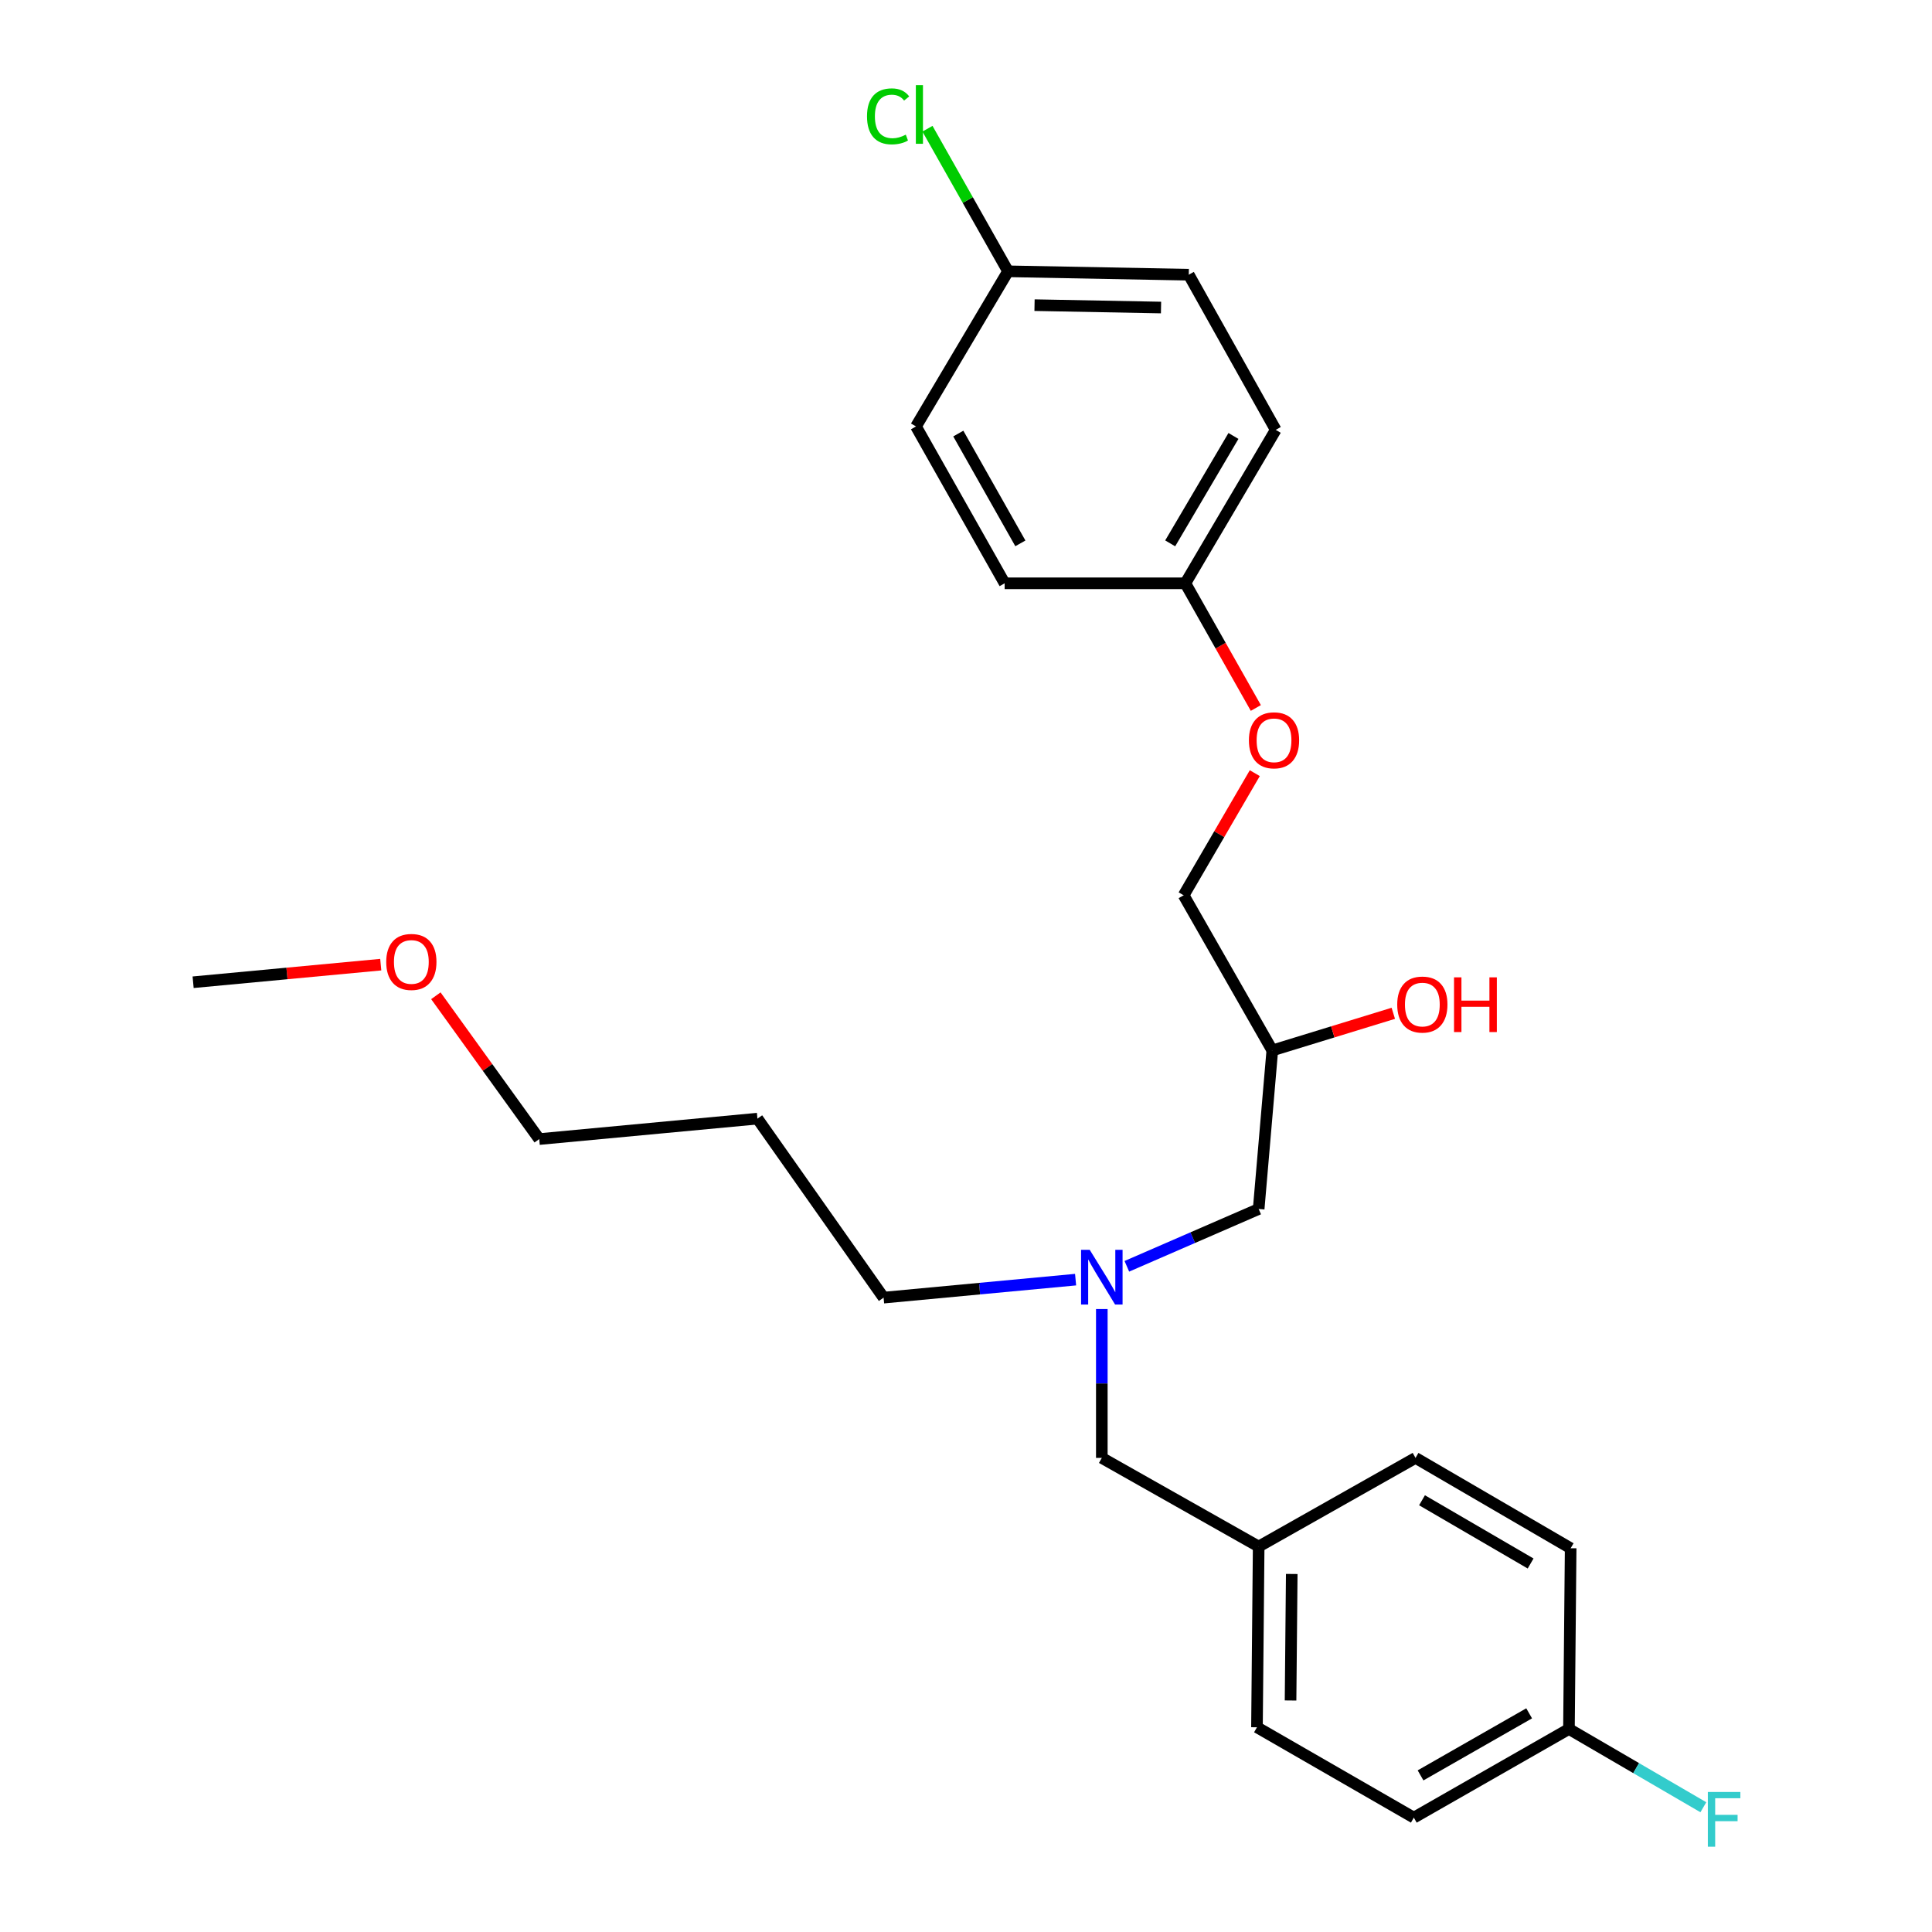 <?xml version='1.0' encoding='iso-8859-1'?>
<svg version='1.1' baseProfile='full'
              xmlns='http://www.w3.org/2000/svg'
                      xmlns:rdkit='http://www.rdkit.org/xml'
                      xmlns:xlink='http://www.w3.org/1999/xlink'
                  xml:space='preserve'
width='1000px' height='1000px' viewBox='0 0 1000 1000'>
<!-- END OF HEADER -->
<rect style='opacity:1.0;fill:#FFFFFF;stroke:none' width='1000' height='1000' x='0' y='0'> </rect>
<path class='bond-0' d='M 556.723,662.338 L 507.034,666.997' style='fill:none;fill-rule:evenodd;stroke:#0000FF;stroke-width:6px;stroke-linecap:butt;stroke-linejoin:miter;stroke-opacity:1' />
<path class='bond-0' d='M 507.034,666.997 L 457.346,671.656' style='fill:none;fill-rule:evenodd;stroke:#000000;stroke-width:6px;stroke-linecap:butt;stroke-linejoin:miter;stroke-opacity:1' />
<path class='bond-1' d='M 583.252,655.434 L 617.369,640.603' style='fill:none;fill-rule:evenodd;stroke:#0000FF;stroke-width:6px;stroke-linecap:butt;stroke-linejoin:miter;stroke-opacity:1' />
<path class='bond-1' d='M 617.369,640.603 L 651.486,625.772' style='fill:none;fill-rule:evenodd;stroke:#000000;stroke-width:6px;stroke-linecap:butt;stroke-linejoin:miter;stroke-opacity:1' />
<path class='bond-2' d='M 570.299,677.563 L 570.299,716.085' style='fill:none;fill-rule:evenodd;stroke:#0000FF;stroke-width:6px;stroke-linecap:butt;stroke-linejoin:miter;stroke-opacity:1' />
<path class='bond-2' d='M 570.299,716.085 L 570.299,754.607' style='fill:none;fill-rule:evenodd;stroke:#000000;stroke-width:6px;stroke-linecap:butt;stroke-linejoin:miter;stroke-opacity:1' />
<path class='bond-3' d='M 651.486,625.772 L 658.541,543.702' style='fill:none;fill-rule:evenodd;stroke:#000000;stroke-width:6px;stroke-linecap:butt;stroke-linejoin:miter;stroke-opacity:1' />
<path class='bond-4' d='M 649.481,400.184 L 631.069,431.791' style='fill:none;fill-rule:evenodd;stroke:#FF0000;stroke-width:6px;stroke-linecap:butt;stroke-linejoin:miter;stroke-opacity:1' />
<path class='bond-4' d='M 631.069,431.791 L 612.656,463.397' style='fill:none;fill-rule:evenodd;stroke:#000000;stroke-width:6px;stroke-linecap:butt;stroke-linejoin:miter;stroke-opacity:1' />
<path class='bond-5' d='M 650.02,366.449 L 631.779,334.182' style='fill:none;fill-rule:evenodd;stroke:#FF0000;stroke-width:6px;stroke-linecap:butt;stroke-linejoin:miter;stroke-opacity:1' />
<path class='bond-5' d='M 631.779,334.182 L 613.538,301.914' style='fill:none;fill-rule:evenodd;stroke:#000000;stroke-width:6px;stroke-linecap:butt;stroke-linejoin:miter;stroke-opacity:1' />
<path class='bond-6' d='M 570.299,754.607 L 651.486,800.492' style='fill:none;fill-rule:evenodd;stroke:#000000;stroke-width:6px;stroke-linecap:butt;stroke-linejoin:miter;stroke-opacity:1' />
<path class='bond-7' d='M 658.541,543.702 L 689.856,534.094' style='fill:none;fill-rule:evenodd;stroke:#000000;stroke-width:6px;stroke-linecap:butt;stroke-linejoin:miter;stroke-opacity:1' />
<path class='bond-7' d='M 689.856,534.094 L 721.17,524.485' style='fill:none;fill-rule:evenodd;stroke:#FF0000;stroke-width:6px;stroke-linecap:butt;stroke-linejoin:miter;stroke-opacity:1' />
<path class='bond-8' d='M 658.541,543.702 L 612.656,463.397' style='fill:none;fill-rule:evenodd;stroke:#000000;stroke-width:6px;stroke-linecap:butt;stroke-linejoin:miter;stroke-opacity:1' />
<path class='bond-9' d='M 613.538,301.914 L 660.314,222.49' style='fill:none;fill-rule:evenodd;stroke:#000000;stroke-width:6px;stroke-linecap:butt;stroke-linejoin:miter;stroke-opacity:1' />
<path class='bond-9' d='M 605.688,281.244 L 638.431,225.648' style='fill:none;fill-rule:evenodd;stroke:#000000;stroke-width:6px;stroke-linecap:butt;stroke-linejoin:miter;stroke-opacity:1' />
<path class='bond-10' d='M 613.538,301.914 L 520.005,301.914' style='fill:none;fill-rule:evenodd;stroke:#000000;stroke-width:6px;stroke-linecap:butt;stroke-linejoin:miter;stroke-opacity:1' />
<path class='bond-11' d='M 392.051,579.005 L 457.346,671.656' style='fill:none;fill-rule:evenodd;stroke:#000000;stroke-width:6px;stroke-linecap:butt;stroke-linejoin:miter;stroke-opacity:1' />
<path class='bond-12' d='M 392.051,579.005 L 279.098,589.587' style='fill:none;fill-rule:evenodd;stroke:#000000;stroke-width:6px;stroke-linecap:butt;stroke-linejoin:miter;stroke-opacity:1' />
<path class='bond-13' d='M 225.597,515.406 L 252.347,552.497' style='fill:none;fill-rule:evenodd;stroke:#FF0000;stroke-width:6px;stroke-linecap:butt;stroke-linejoin:miter;stroke-opacity:1' />
<path class='bond-13' d='M 252.347,552.497 L 279.098,589.587' style='fill:none;fill-rule:evenodd;stroke:#000000;stroke-width:6px;stroke-linecap:butt;stroke-linejoin:miter;stroke-opacity:1' />
<path class='bond-14' d='M 197.075,499.303 L 148.517,503.856' style='fill:none;fill-rule:evenodd;stroke:#FF0000;stroke-width:6px;stroke-linecap:butt;stroke-linejoin:miter;stroke-opacity:1' />
<path class='bond-14' d='M 148.517,503.856 L 99.959,508.409' style='fill:none;fill-rule:evenodd;stroke:#000000;stroke-width:6px;stroke-linecap:butt;stroke-linejoin:miter;stroke-opacity:1' />
<path class='bond-15' d='M 812.088,894.917 L 731.792,940.802' style='fill:none;fill-rule:evenodd;stroke:#000000;stroke-width:6px;stroke-linecap:butt;stroke-linejoin:miter;stroke-opacity:1' />
<path class='bond-15' d='M 791.483,886.819 L 735.276,918.939' style='fill:none;fill-rule:evenodd;stroke:#000000;stroke-width:6px;stroke-linecap:butt;stroke-linejoin:miter;stroke-opacity:1' />
<path class='bond-16' d='M 812.088,894.917 L 846.869,915.172' style='fill:none;fill-rule:evenodd;stroke:#000000;stroke-width:6px;stroke-linecap:butt;stroke-linejoin:miter;stroke-opacity:1' />
<path class='bond-16' d='M 846.869,915.172 L 881.65,935.427' style='fill:none;fill-rule:evenodd;stroke:#33CCCC;stroke-width:6px;stroke-linecap:butt;stroke-linejoin:miter;stroke-opacity:1' />
<path class='bond-17' d='M 812.088,894.917 L 812.97,801.374' style='fill:none;fill-rule:evenodd;stroke:#000000;stroke-width:6px;stroke-linecap:butt;stroke-linejoin:miter;stroke-opacity:1' />
<path class='bond-18' d='M 651.486,800.492 L 650.604,894.035' style='fill:none;fill-rule:evenodd;stroke:#000000;stroke-width:6px;stroke-linecap:butt;stroke-linejoin:miter;stroke-opacity:1' />
<path class='bond-18' d='M 668.607,814.686 L 667.989,880.166' style='fill:none;fill-rule:evenodd;stroke:#000000;stroke-width:6px;stroke-linecap:butt;stroke-linejoin:miter;stroke-opacity:1' />
<path class='bond-19' d='M 651.486,800.492 L 732.674,754.607' style='fill:none;fill-rule:evenodd;stroke:#000000;stroke-width:6px;stroke-linecap:butt;stroke-linejoin:miter;stroke-opacity:1' />
<path class='bond-20' d='M 731.792,940.802 L 650.604,894.035' style='fill:none;fill-rule:evenodd;stroke:#000000;stroke-width:6px;stroke-linecap:butt;stroke-linejoin:miter;stroke-opacity:1' />
<path class='bond-21' d='M 812.97,801.374 L 732.674,754.607' style='fill:none;fill-rule:evenodd;stroke:#000000;stroke-width:6px;stroke-linecap:butt;stroke-linejoin:miter;stroke-opacity:1' />
<path class='bond-21' d='M 792.242,809.268 L 736.035,776.532' style='fill:none;fill-rule:evenodd;stroke:#000000;stroke-width:6px;stroke-linecap:butt;stroke-linejoin:miter;stroke-opacity:1' />
<path class='bond-22' d='M 660.314,222.49 L 615.302,142.194' style='fill:none;fill-rule:evenodd;stroke:#000000;stroke-width:6px;stroke-linecap:butt;stroke-linejoin:miter;stroke-opacity:1' />
<path class='bond-23' d='M 520.005,301.914 L 474.111,220.726' style='fill:none;fill-rule:evenodd;stroke:#000000;stroke-width:6px;stroke-linecap:butt;stroke-linejoin:miter;stroke-opacity:1' />
<path class='bond-23' d='M 528.141,281.245 L 496.015,224.414' style='fill:none;fill-rule:evenodd;stroke:#000000;stroke-width:6px;stroke-linecap:butt;stroke-linejoin:miter;stroke-opacity:1' />
<path class='bond-24' d='M 615.302,142.194 L 521.769,140.43' style='fill:none;fill-rule:evenodd;stroke:#000000;stroke-width:6px;stroke-linecap:butt;stroke-linejoin:miter;stroke-opacity:1' />
<path class='bond-24' d='M 600.947,159.18 L 535.473,157.945' style='fill:none;fill-rule:evenodd;stroke:#000000;stroke-width:6px;stroke-linecap:butt;stroke-linejoin:miter;stroke-opacity:1' />
<path class='bond-25' d='M 474.111,220.726 L 521.769,140.43' style='fill:none;fill-rule:evenodd;stroke:#000000;stroke-width:6px;stroke-linecap:butt;stroke-linejoin:miter;stroke-opacity:1' />
<path class='bond-26' d='M 521.769,140.43 L 500.912,103.527' style='fill:none;fill-rule:evenodd;stroke:#000000;stroke-width:6px;stroke-linecap:butt;stroke-linejoin:miter;stroke-opacity:1' />
<path class='bond-26' d='M 500.912,103.527 L 480.055,66.624' style='fill:none;fill-rule:evenodd;stroke:#00CC00;stroke-width:6px;stroke-linecap:butt;stroke-linejoin:miter;stroke-opacity:1' />
<path  class='atom-0' d='M 564.039 646.905
L 573.319 661.905
Q 574.239 663.385, 575.719 666.065
Q 577.199 668.745, 577.279 668.905
L 577.279 646.905
L 581.039 646.905
L 581.039 675.225
L 577.159 675.225
L 567.199 658.825
Q 566.039 656.905, 564.799 654.705
Q 563.599 652.505, 563.239 651.825
L 563.239 675.225
L 559.559 675.225
L 559.559 646.905
L 564.039 646.905
' fill='#0000FF'/>
<path  class='atom-2' d='M 646.432 383.181
Q 646.432 376.381, 649.792 372.581
Q 653.152 368.781, 659.432 368.781
Q 665.712 368.781, 669.072 372.581
Q 672.432 376.381, 672.432 383.181
Q 672.432 390.061, 669.032 393.981
Q 665.632 397.861, 659.432 397.861
Q 653.192 397.861, 649.792 393.981
Q 646.432 390.101, 646.432 383.181
M 659.432 394.661
Q 663.752 394.661, 666.072 391.781
Q 668.432 388.861, 668.432 383.181
Q 668.432 377.621, 666.072 374.821
Q 663.752 371.981, 659.432 371.981
Q 655.112 371.981, 652.752 374.781
Q 650.432 377.581, 650.432 383.181
Q 650.432 388.901, 652.752 391.781
Q 655.112 394.661, 659.432 394.661
' fill='#FF0000'/>
<path  class='atom-5' d='M 723.201 519.953
Q 723.201 513.153, 726.561 509.353
Q 729.921 505.553, 736.201 505.553
Q 742.481 505.553, 745.841 509.353
Q 749.201 513.153, 749.201 519.953
Q 749.201 526.833, 745.801 530.753
Q 742.401 534.633, 736.201 534.633
Q 729.961 534.633, 726.561 530.753
Q 723.201 526.873, 723.201 519.953
M 736.201 531.433
Q 740.521 531.433, 742.841 528.553
Q 745.201 525.633, 745.201 519.953
Q 745.201 514.393, 742.841 511.593
Q 740.521 508.753, 736.201 508.753
Q 731.881 508.753, 729.521 511.553
Q 727.201 514.353, 727.201 519.953
Q 727.201 525.673, 729.521 528.553
Q 731.881 531.433, 736.201 531.433
' fill='#FF0000'/>
<path  class='atom-5' d='M 752.601 505.873
L 756.441 505.873
L 756.441 517.913
L 770.921 517.913
L 770.921 505.873
L 774.761 505.873
L 774.761 534.193
L 770.921 534.193
L 770.921 521.113
L 756.441 521.113
L 756.441 534.193
L 752.601 534.193
L 752.601 505.873
' fill='#FF0000'/>
<path  class='atom-9' d='M 199.912 497.898
Q 199.912 491.098, 203.272 487.298
Q 206.632 483.498, 212.912 483.498
Q 219.192 483.498, 222.552 487.298
Q 225.912 491.098, 225.912 497.898
Q 225.912 504.778, 222.512 508.698
Q 219.112 512.578, 212.912 512.578
Q 206.672 512.578, 203.272 508.698
Q 199.912 504.818, 199.912 497.898
M 212.912 509.378
Q 217.232 509.378, 219.552 506.498
Q 221.912 503.578, 221.912 497.898
Q 221.912 492.338, 219.552 489.538
Q 217.232 486.698, 212.912 486.698
Q 208.592 486.698, 206.232 489.498
Q 203.912 492.298, 203.912 497.898
Q 203.912 503.618, 206.232 506.498
Q 208.592 509.378, 212.912 509.378
' fill='#FF0000'/>
<path  class='atom-12' d='M 883.973 927.523
L 900.813 927.523
L 900.813 930.763
L 887.773 930.763
L 887.773 939.363
L 899.373 939.363
L 899.373 942.643
L 887.773 942.643
L 887.773 955.843
L 883.973 955.843
L 883.973 927.523
' fill='#33CCCC'/>
<path  class='atom-25' d='M 448.764 60.223
Q 448.764 53.183, 452.044 49.503
Q 455.364 45.783, 461.644 45.783
Q 467.484 45.783, 470.604 49.903
L 467.964 52.063
Q 465.684 49.063, 461.644 49.063
Q 457.364 49.063, 455.084 51.943
Q 452.844 54.783, 452.844 60.223
Q 452.844 65.823, 455.164 68.703
Q 457.524 71.583, 462.084 71.583
Q 465.204 71.583, 468.844 69.703
L 469.964 72.703
Q 468.484 73.663, 466.244 74.223
Q 464.004 74.783, 461.524 74.783
Q 455.364 74.783, 452.044 71.023
Q 448.764 67.263, 448.764 60.223
' fill='#00CC00'/>
<path  class='atom-25' d='M 474.044 44.063
L 477.724 44.063
L 477.724 74.423
L 474.044 74.423
L 474.044 44.063
' fill='#00CC00'/>
</svg>
